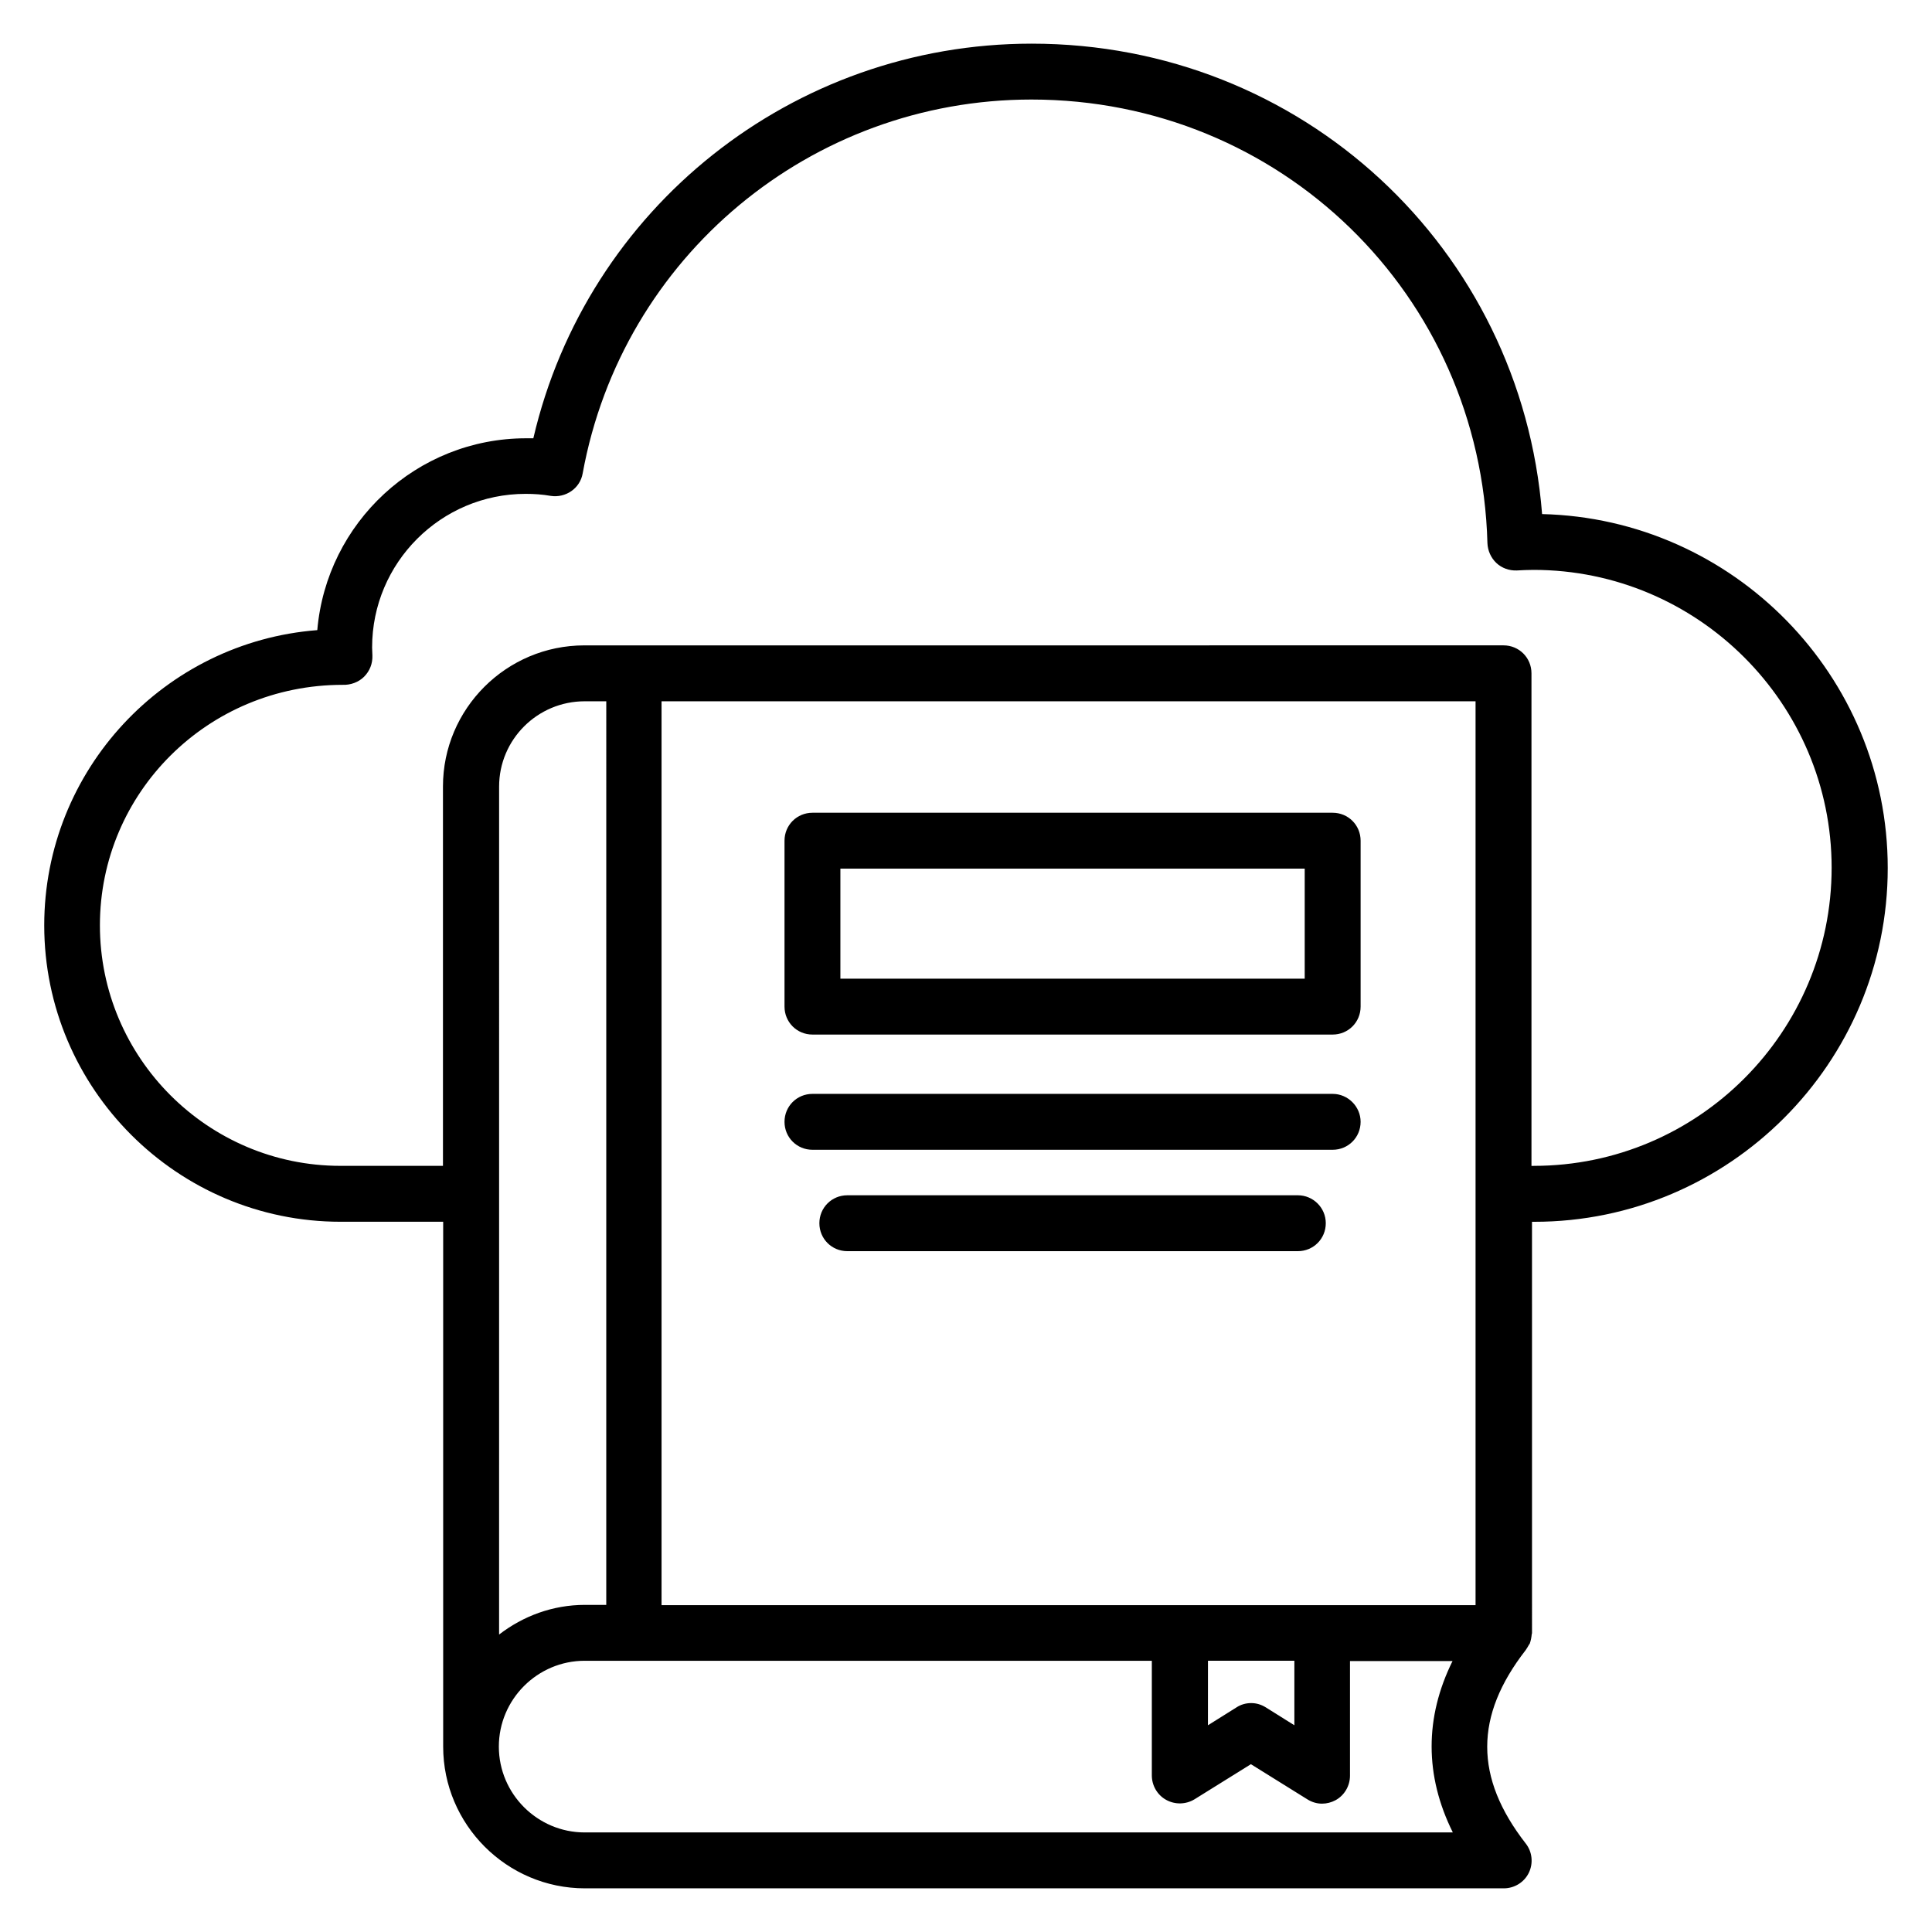 <?xml version="1.0" encoding="UTF-8"?>
<!-- Uploaded to: SVG Repo, www.svgrepo.com, Generator: SVG Repo Mixer Tools -->
<svg fill="#000000" width="800px" height="800px" version="1.1" viewBox="144 144 512 512" xmlns="http://www.w3.org/2000/svg">
 <g>
  <path d="m552.67 280.23c-5.574-70.457-63.664-124.66-135.27-124.66-63.359 0-117.86 43.586-132.06 104.58h-1.91c-29.008 0-52.898 22.367-55.344 50.84-40.453 3.129-72.363 37.023-72.363 78.242 0 43.281 35.266 78.547 78.547 78.547h27.176v139.09c0 20.688 16.871 37.559 37.559 37.559h243.51c2.824 0 5.418-1.602 6.641-4.121 1.223-2.519 0.918-5.574-0.84-7.785-13.586-17.48-13.586-33.738 0-51.219 0.305-0.457 0.609-0.918 0.84-1.375 0.078-0.152 0.152-0.23 0.23-0.305 0.305-0.84 0.457-1.68 0.535-2.519 0-0.078 0.078-0.152 0.078-0.305l-0.004-109.01h0.609c51.605 0 93.664-42.062 93.664-93.742 0-50.988-40.914-92.594-91.602-93.812zm-17.633 49.617v239.54h-215.72v-239.54zm-70.992 254.27h22.977v17.098l-7.559-4.734c-1.223-0.762-2.519-1.145-3.894-1.145s-2.75 0.383-3.894 1.145l-7.559 4.734 0.008-17.098zm-159.46-14.809h-5.574c-8.551 0-16.41 2.977-22.746 7.863l0.004-224.73c0-12.441 10.152-22.594 22.672-22.594h5.727l-0.004 239.46zm224.43 60.305h-230.07c-12.52 0-22.746-10.23-22.746-22.746 0-12.52 10.23-22.746 22.746-22.746h150.3v30.383c0 2.672 1.449 5.191 3.816 6.488 2.367 1.297 5.191 1.223 7.481-0.152l14.961-9.312 14.961 9.312c1.223 0.762 2.519 1.145 3.894 1.145 1.223 0 2.441-0.305 3.586-0.918 2.367-1.297 3.816-3.816 3.816-6.488v-30.383h27.176c-7.402 14.961-7.402 30.379 0.078 45.418zm21.449-176.64h-0.609v-130.54c0-4.121-3.281-7.406-7.406-7.406l-243.58 0.004c-20.688 0-37.48 16.793-37.48 37.402v100.53h-27.176c-35.113 0-63.738-28.625-63.738-63.738s28.551-63.738 64.352-63.738c2.062 0.078 4.199-0.688 5.648-2.137 1.527-1.527 2.289-3.512 2.215-5.648 0-0.688-0.078-1.375-0.078-2.137 0-22.441 18.242-40.688 40.688-40.688 2.289 0 4.426 0.152 6.641 0.535 3.969 0.609 7.785-1.984 8.473-5.953 10.457-57.402 60.457-99.082 118.93-99.082 65.953 0 119.08 51.68 120.84 117.55 0.078 1.984 0.918 3.894 2.367 5.266 1.449 1.375 3.434 2.062 5.418 1.984 1.449-0.078 2.977-0.152 4.426-0.152 43.512 0 79.008 35.418 79.008 78.93-0.004 43.512-35.344 79.008-78.934 79.008z"/>
  <path d="m359.31 418.17h137.86c4.121 0 7.406-3.281 7.406-7.406v-43.969c0-4.121-3.281-7.406-7.406-7.406h-137.86c-4.121 0-7.406 3.281-7.406 7.406v43.969c0 4.121 3.285 7.406 7.406 7.406zm7.402-43.969h123.05v29.16l-123.05-0.004z"/>
  <path d="m497.17 433.89h-137.86c-4.121 0-7.406 3.281-7.406 7.406 0 4.121 3.281 7.406 7.406 7.406h137.86c4.121 0 7.406-3.281 7.406-7.406 0-4.047-3.359-7.406-7.406-7.406z"/>
  <path d="m487.94 460.76h-119.39c-4.121 0-7.406 3.281-7.406 7.406 0 4.121 3.281 7.406 7.406 7.406h119.39c4.121 0 7.406-3.281 7.406-7.406s-3.359-7.406-7.402-7.406z"/>
 </g>
</svg>